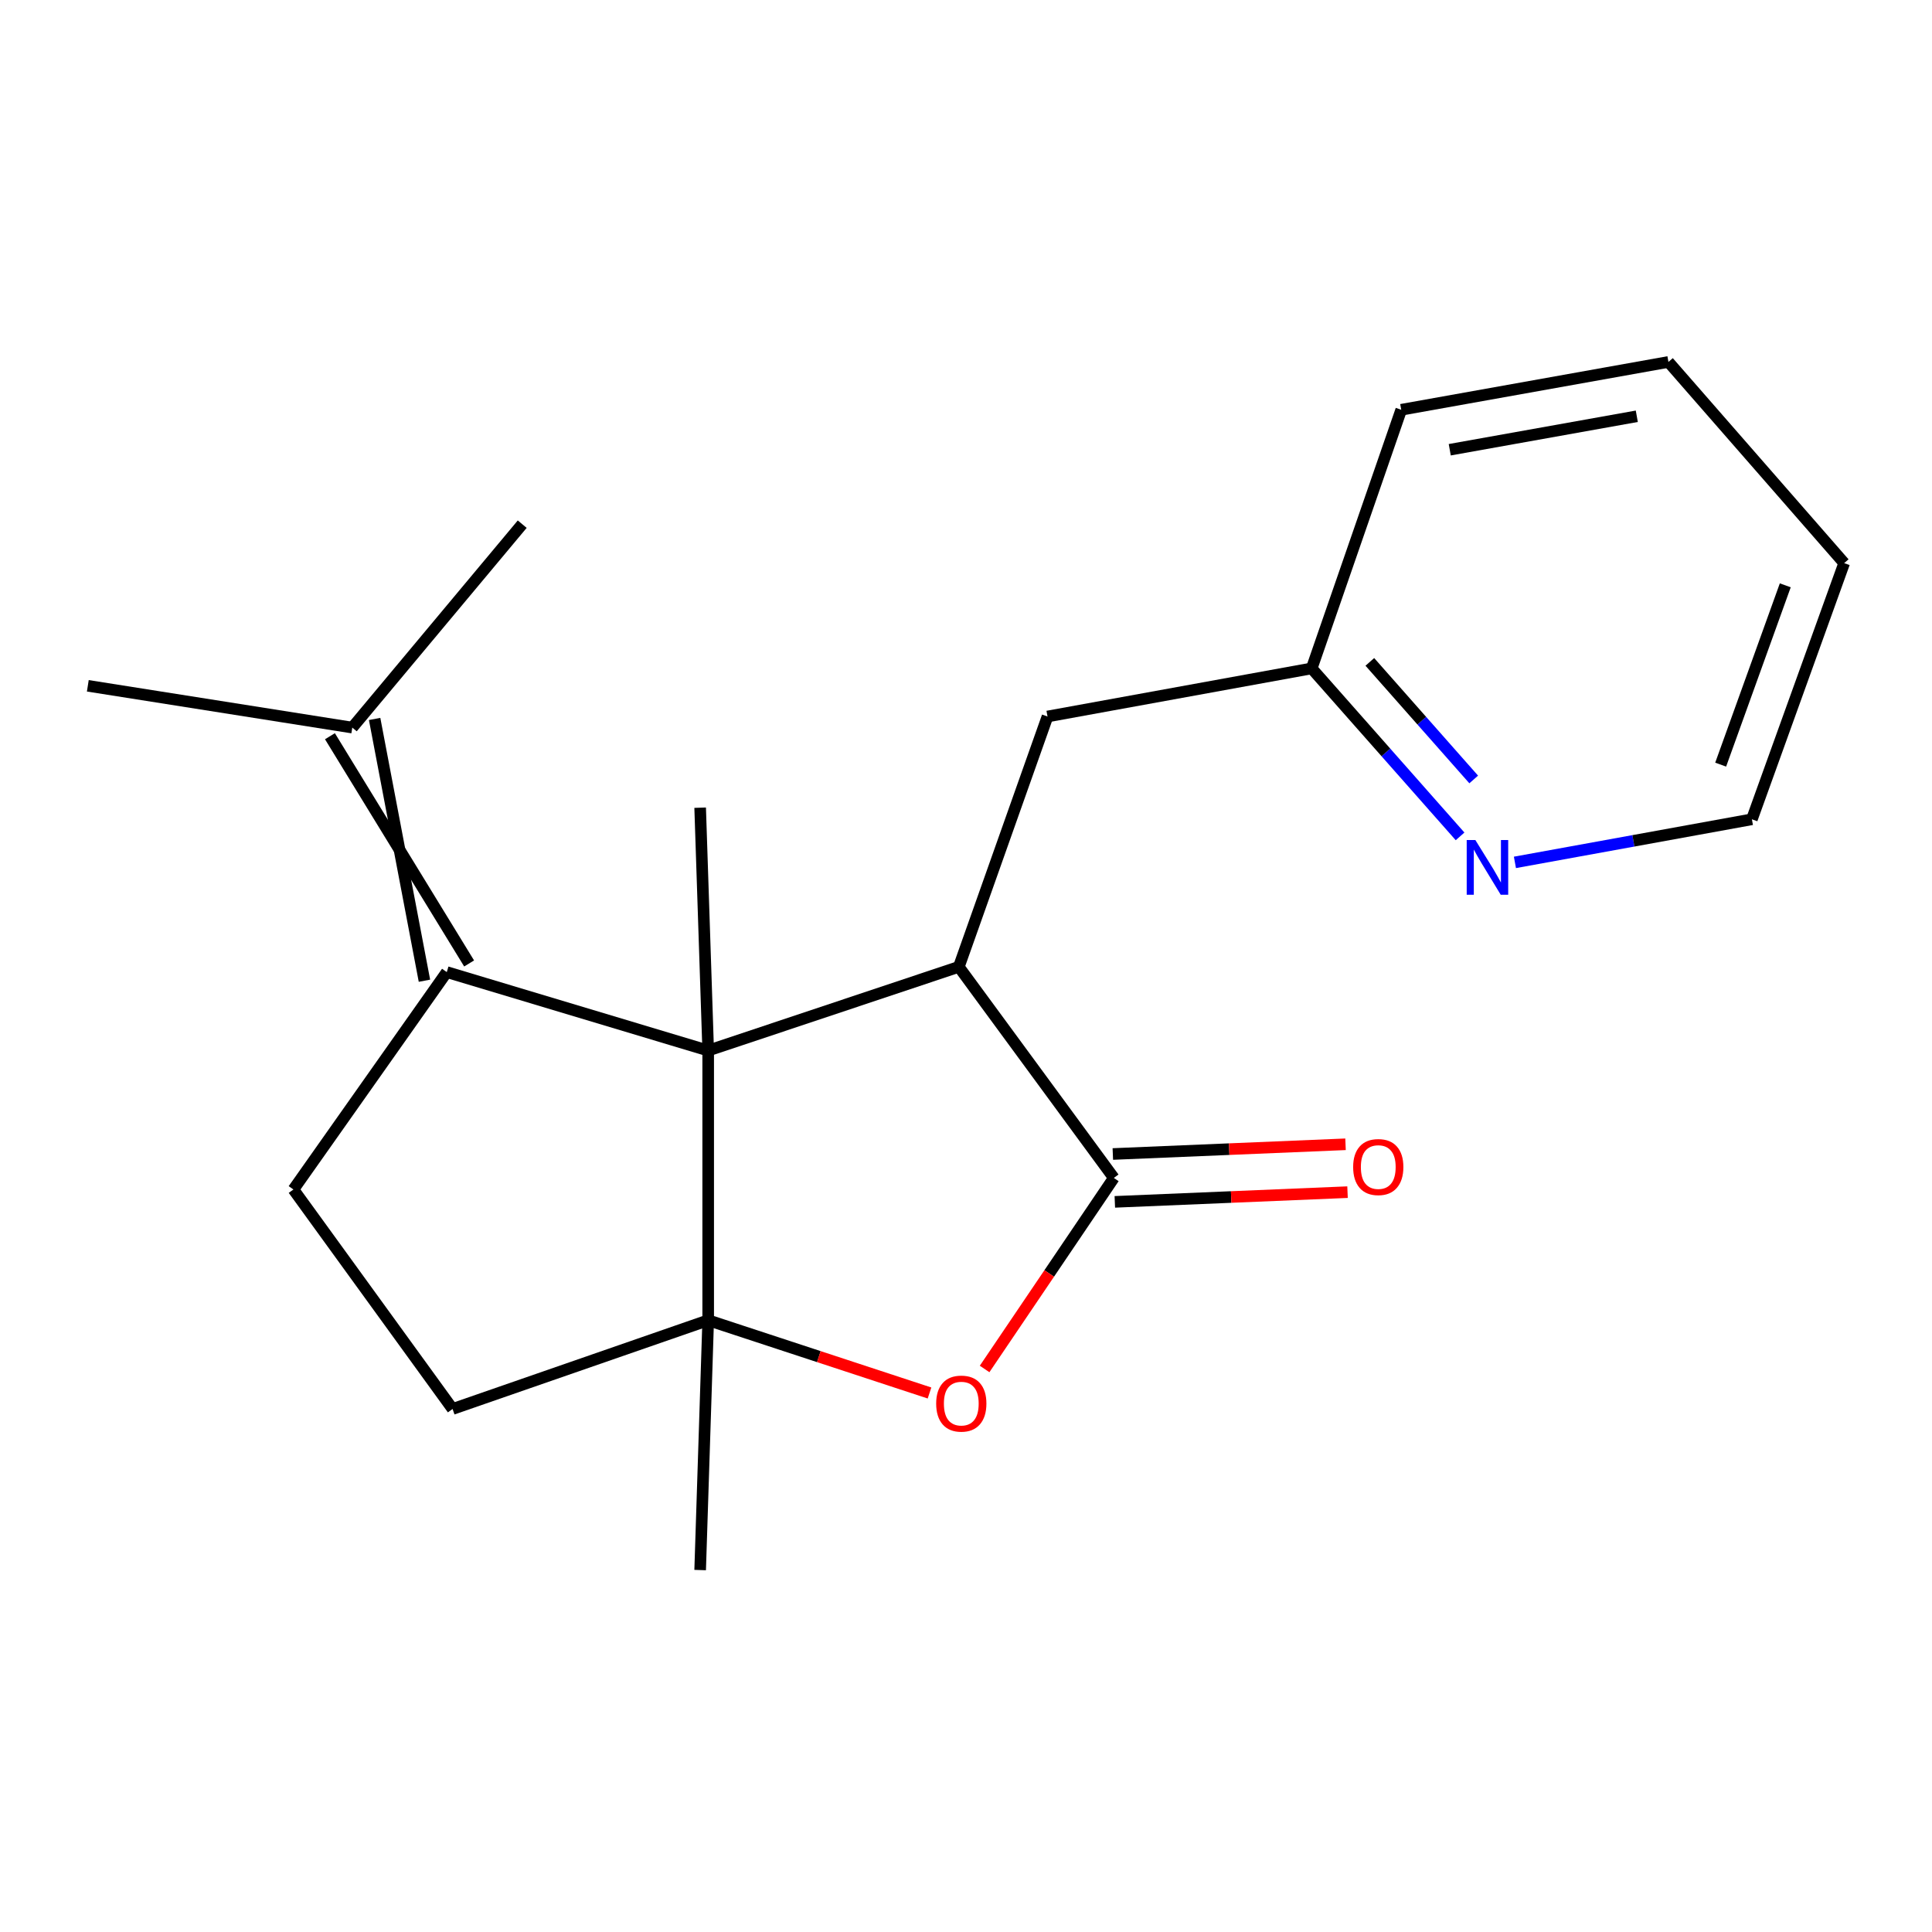 <?xml version='1.0' encoding='iso-8859-1'?>
<svg version='1.1' baseProfile='full'
              xmlns='http://www.w3.org/2000/svg'
                      xmlns:rdkit='http://www.rdkit.org/xml'
                      xmlns:xlink='http://www.w3.org/1999/xlink'
                  xml:space='preserve'
width='1000px' height='1000px' viewBox='0 0 1000 1000'>
<!-- END OF HEADER -->
<rect style='opacity:1.0;fill:#FFFFFF;stroke:none' width='1000' height='1000' x='0' y='0'> </rect>
<path class='bond-0' d='M 366.556,543.774 L 366.556,683.361' style='fill:none;fill-rule:evenodd;stroke:#000000;stroke-width:6px;stroke-linecap:butt;stroke-linejoin:miter;stroke-opacity:1' />
<path class='bond-1' d='M 366.556,543.774 L 496.281,500.441' style='fill:none;fill-rule:evenodd;stroke:#000000;stroke-width:6px;stroke-linecap:butt;stroke-linejoin:miter;stroke-opacity:1' />
<path class='bond-3' d='M 366.556,543.774 L 231.253,503.154' style='fill:none;fill-rule:evenodd;stroke:#000000;stroke-width:6px;stroke-linecap:butt;stroke-linejoin:miter;stroke-opacity:1' />
<path class='bond-12' d='M 366.556,543.774 L 362.397,418.058' style='fill:none;fill-rule:evenodd;stroke:#000000;stroke-width:6px;stroke-linecap:butt;stroke-linejoin:miter;stroke-opacity:1' />
<path class='bond-4' d='M 366.556,683.361 L 423.835,702.187' style='fill:none;fill-rule:evenodd;stroke:#000000;stroke-width:6px;stroke-linecap:butt;stroke-linejoin:miter;stroke-opacity:1' />
<path class='bond-4' d='M 423.835,702.187 L 481.114,721.013' style='fill:none;fill-rule:evenodd;stroke:#FF0000;stroke-width:6px;stroke-linecap:butt;stroke-linejoin:miter;stroke-opacity:1' />
<path class='bond-7' d='M 366.556,683.361 L 234.256,729.284' style='fill:none;fill-rule:evenodd;stroke:#000000;stroke-width:6px;stroke-linecap:butt;stroke-linejoin:miter;stroke-opacity:1' />
<path class='bond-13' d='M 366.556,683.361 L 362.397,812.658' style='fill:none;fill-rule:evenodd;stroke:#000000;stroke-width:6px;stroke-linecap:butt;stroke-linejoin:miter;stroke-opacity:1' />
<path class='bond-2' d='M 496.281,500.441 L 576.515,609.697' style='fill:none;fill-rule:evenodd;stroke:#000000;stroke-width:6px;stroke-linecap:butt;stroke-linejoin:miter;stroke-opacity:1' />
<path class='bond-8' d='M 496.281,500.441 L 542.19,370.854' style='fill:none;fill-rule:evenodd;stroke:#000000;stroke-width:6px;stroke-linecap:butt;stroke-linejoin:miter;stroke-opacity:1' />
<path class='bond-9' d='M 577.032,622.083 L 637.257,619.568' style='fill:none;fill-rule:evenodd;stroke:#000000;stroke-width:6px;stroke-linecap:butt;stroke-linejoin:miter;stroke-opacity:1' />
<path class='bond-9' d='M 637.257,619.568 L 697.481,617.053' style='fill:none;fill-rule:evenodd;stroke:#FF0000;stroke-width:6px;stroke-linecap:butt;stroke-linejoin:miter;stroke-opacity:1' />
<path class='bond-9' d='M 575.998,597.311 L 636.222,594.796' style='fill:none;fill-rule:evenodd;stroke:#000000;stroke-width:6px;stroke-linecap:butt;stroke-linejoin:miter;stroke-opacity:1' />
<path class='bond-9' d='M 636.222,594.796 L 696.446,592.281' style='fill:none;fill-rule:evenodd;stroke:#FF0000;stroke-width:6px;stroke-linecap:butt;stroke-linejoin:miter;stroke-opacity:1' />
<path class='bond-21' d='M 576.515,609.697 L 543.073,659.136' style='fill:none;fill-rule:evenodd;stroke:#000000;stroke-width:6px;stroke-linecap:butt;stroke-linejoin:miter;stroke-opacity:1' />
<path class='bond-21' d='M 543.073,659.136 L 509.631,708.576' style='fill:none;fill-rule:evenodd;stroke:#FF0000;stroke-width:6px;stroke-linecap:butt;stroke-linejoin:miter;stroke-opacity:1' />
<path class='bond-5' d='M 231.253,503.154 L 151.873,615.675' style='fill:none;fill-rule:evenodd;stroke:#000000;stroke-width:6px;stroke-linecap:butt;stroke-linejoin:miter;stroke-opacity:1' />
<path class='bond-6' d='M 242.817,498.685 L 170.778,381.067' style='fill:none;fill-rule:evenodd;stroke:#000000;stroke-width:6px;stroke-linecap:butt;stroke-linejoin:miter;stroke-opacity:1' />
<path class='bond-6' d='M 219.69,507.623 L 193.905,372.129' style='fill:none;fill-rule:evenodd;stroke:#000000;stroke-width:6px;stroke-linecap:butt;stroke-linejoin:miter;stroke-opacity:1' />
<path class='bond-20' d='M 151.873,615.675 L 234.256,729.284' style='fill:none;fill-rule:evenodd;stroke:#000000;stroke-width:6px;stroke-linecap:butt;stroke-linejoin:miter;stroke-opacity:1' />
<path class='bond-14' d='M 182.342,376.598 L 270.303,271.309' style='fill:none;fill-rule:evenodd;stroke:#000000;stroke-width:6px;stroke-linecap:butt;stroke-linejoin:miter;stroke-opacity:1' />
<path class='bond-15' d='M 182.342,376.598 L 45.455,354.972' style='fill:none;fill-rule:evenodd;stroke:#000000;stroke-width:6px;stroke-linecap:butt;stroke-linejoin:miter;stroke-opacity:1' />
<path class='bond-11' d='M 542.19,370.854 L 678.926,345.964' style='fill:none;fill-rule:evenodd;stroke:#000000;stroke-width:6px;stroke-linecap:butt;stroke-linejoin:miter;stroke-opacity:1' />
<path class='bond-10' d='M 755.728,432.906 L 717.327,389.435' style='fill:none;fill-rule:evenodd;stroke:#0000FF;stroke-width:6px;stroke-linecap:butt;stroke-linejoin:miter;stroke-opacity:1' />
<path class='bond-10' d='M 717.327,389.435 L 678.926,345.964' style='fill:none;fill-rule:evenodd;stroke:#000000;stroke-width:6px;stroke-linecap:butt;stroke-linejoin:miter;stroke-opacity:1' />
<path class='bond-10' d='M 762.789,403.45 L 735.908,373.021' style='fill:none;fill-rule:evenodd;stroke:#0000FF;stroke-width:6px;stroke-linecap:butt;stroke-linejoin:miter;stroke-opacity:1' />
<path class='bond-10' d='M 735.908,373.021 L 709.028,342.591' style='fill:none;fill-rule:evenodd;stroke:#000000;stroke-width:6px;stroke-linecap:butt;stroke-linejoin:miter;stroke-opacity:1' />
<path class='bond-16' d='M 784.122,446.368 L 845.449,435.216' style='fill:none;fill-rule:evenodd;stroke:#0000FF;stroke-width:6px;stroke-linecap:butt;stroke-linejoin:miter;stroke-opacity:1' />
<path class='bond-16' d='M 845.449,435.216 L 906.777,424.063' style='fill:none;fill-rule:evenodd;stroke:#000000;stroke-width:6px;stroke-linecap:butt;stroke-linejoin:miter;stroke-opacity:1' />
<path class='bond-17' d='M 678.926,345.964 L 725.275,212.094' style='fill:none;fill-rule:evenodd;stroke:#000000;stroke-width:6px;stroke-linecap:butt;stroke-linejoin:miter;stroke-opacity:1' />
<path class='bond-22' d='M 906.777,424.063 L 954.545,291.474' style='fill:none;fill-rule:evenodd;stroke:#000000;stroke-width:6px;stroke-linecap:butt;stroke-linejoin:miter;stroke-opacity:1' />
<path class='bond-22' d='M 890.616,395.771 L 924.054,302.959' style='fill:none;fill-rule:evenodd;stroke:#000000;stroke-width:6px;stroke-linecap:butt;stroke-linejoin:miter;stroke-opacity:1' />
<path class='bond-19' d='M 725.275,212.094 L 863.581,187.342' style='fill:none;fill-rule:evenodd;stroke:#000000;stroke-width:6px;stroke-linecap:butt;stroke-linejoin:miter;stroke-opacity:1' />
<path class='bond-19' d='M 750.389,232.786 L 847.203,215.46' style='fill:none;fill-rule:evenodd;stroke:#000000;stroke-width:6px;stroke-linecap:butt;stroke-linejoin:miter;stroke-opacity:1' />
<path class='bond-18' d='M 954.545,291.474 L 863.581,187.342' style='fill:none;fill-rule:evenodd;stroke:#000000;stroke-width:6px;stroke-linecap:butt;stroke-linejoin:miter;stroke-opacity:1' />
<path  class='atom-5' d='M 484.562 726.499
Q 484.562 719.699, 487.922 715.899
Q 491.282 712.099, 497.562 712.099
Q 503.842 712.099, 507.202 715.899
Q 510.562 719.699, 510.562 726.499
Q 510.562 733.379, 507.162 737.299
Q 503.762 741.179, 497.562 741.179
Q 491.322 741.179, 487.922 737.299
Q 484.562 733.419, 484.562 726.499
M 497.562 737.979
Q 501.882 737.979, 504.202 735.099
Q 506.562 732.179, 506.562 726.499
Q 506.562 720.939, 504.202 718.139
Q 501.882 715.299, 497.562 715.299
Q 493.242 715.299, 490.882 718.099
Q 488.562 720.899, 488.562 726.499
Q 488.562 732.219, 490.882 735.099
Q 493.242 737.979, 497.562 737.979
' fill='#FF0000'/>
<path  class='atom-10' d='M 700.388 604.061
Q 700.388 597.261, 703.748 593.461
Q 707.108 589.661, 713.388 589.661
Q 719.668 589.661, 723.028 593.461
Q 726.388 597.261, 726.388 604.061
Q 726.388 610.941, 722.988 614.861
Q 719.588 618.741, 713.388 618.741
Q 707.148 618.741, 703.748 614.861
Q 700.388 610.981, 700.388 604.061
M 713.388 615.541
Q 717.708 615.541, 720.028 612.661
Q 722.388 609.741, 722.388 604.061
Q 722.388 598.501, 720.028 595.701
Q 717.708 592.861, 713.388 592.861
Q 709.068 592.861, 706.708 595.661
Q 704.388 598.461, 704.388 604.061
Q 704.388 609.781, 706.708 612.661
Q 709.068 615.541, 713.388 615.541
' fill='#FF0000'/>
<path  class='atom-11' d='M 763.644 434.793
L 772.924 449.793
Q 773.844 451.273, 775.324 453.953
Q 776.804 456.633, 776.884 456.793
L 776.884 434.793
L 780.644 434.793
L 780.644 463.113
L 776.764 463.113
L 766.804 446.713
Q 765.644 444.793, 764.404 442.593
Q 763.204 440.393, 762.844 439.713
L 762.844 463.113
L 759.164 463.113
L 759.164 434.793
L 763.644 434.793
' fill='#0000FF'/>
</svg>
